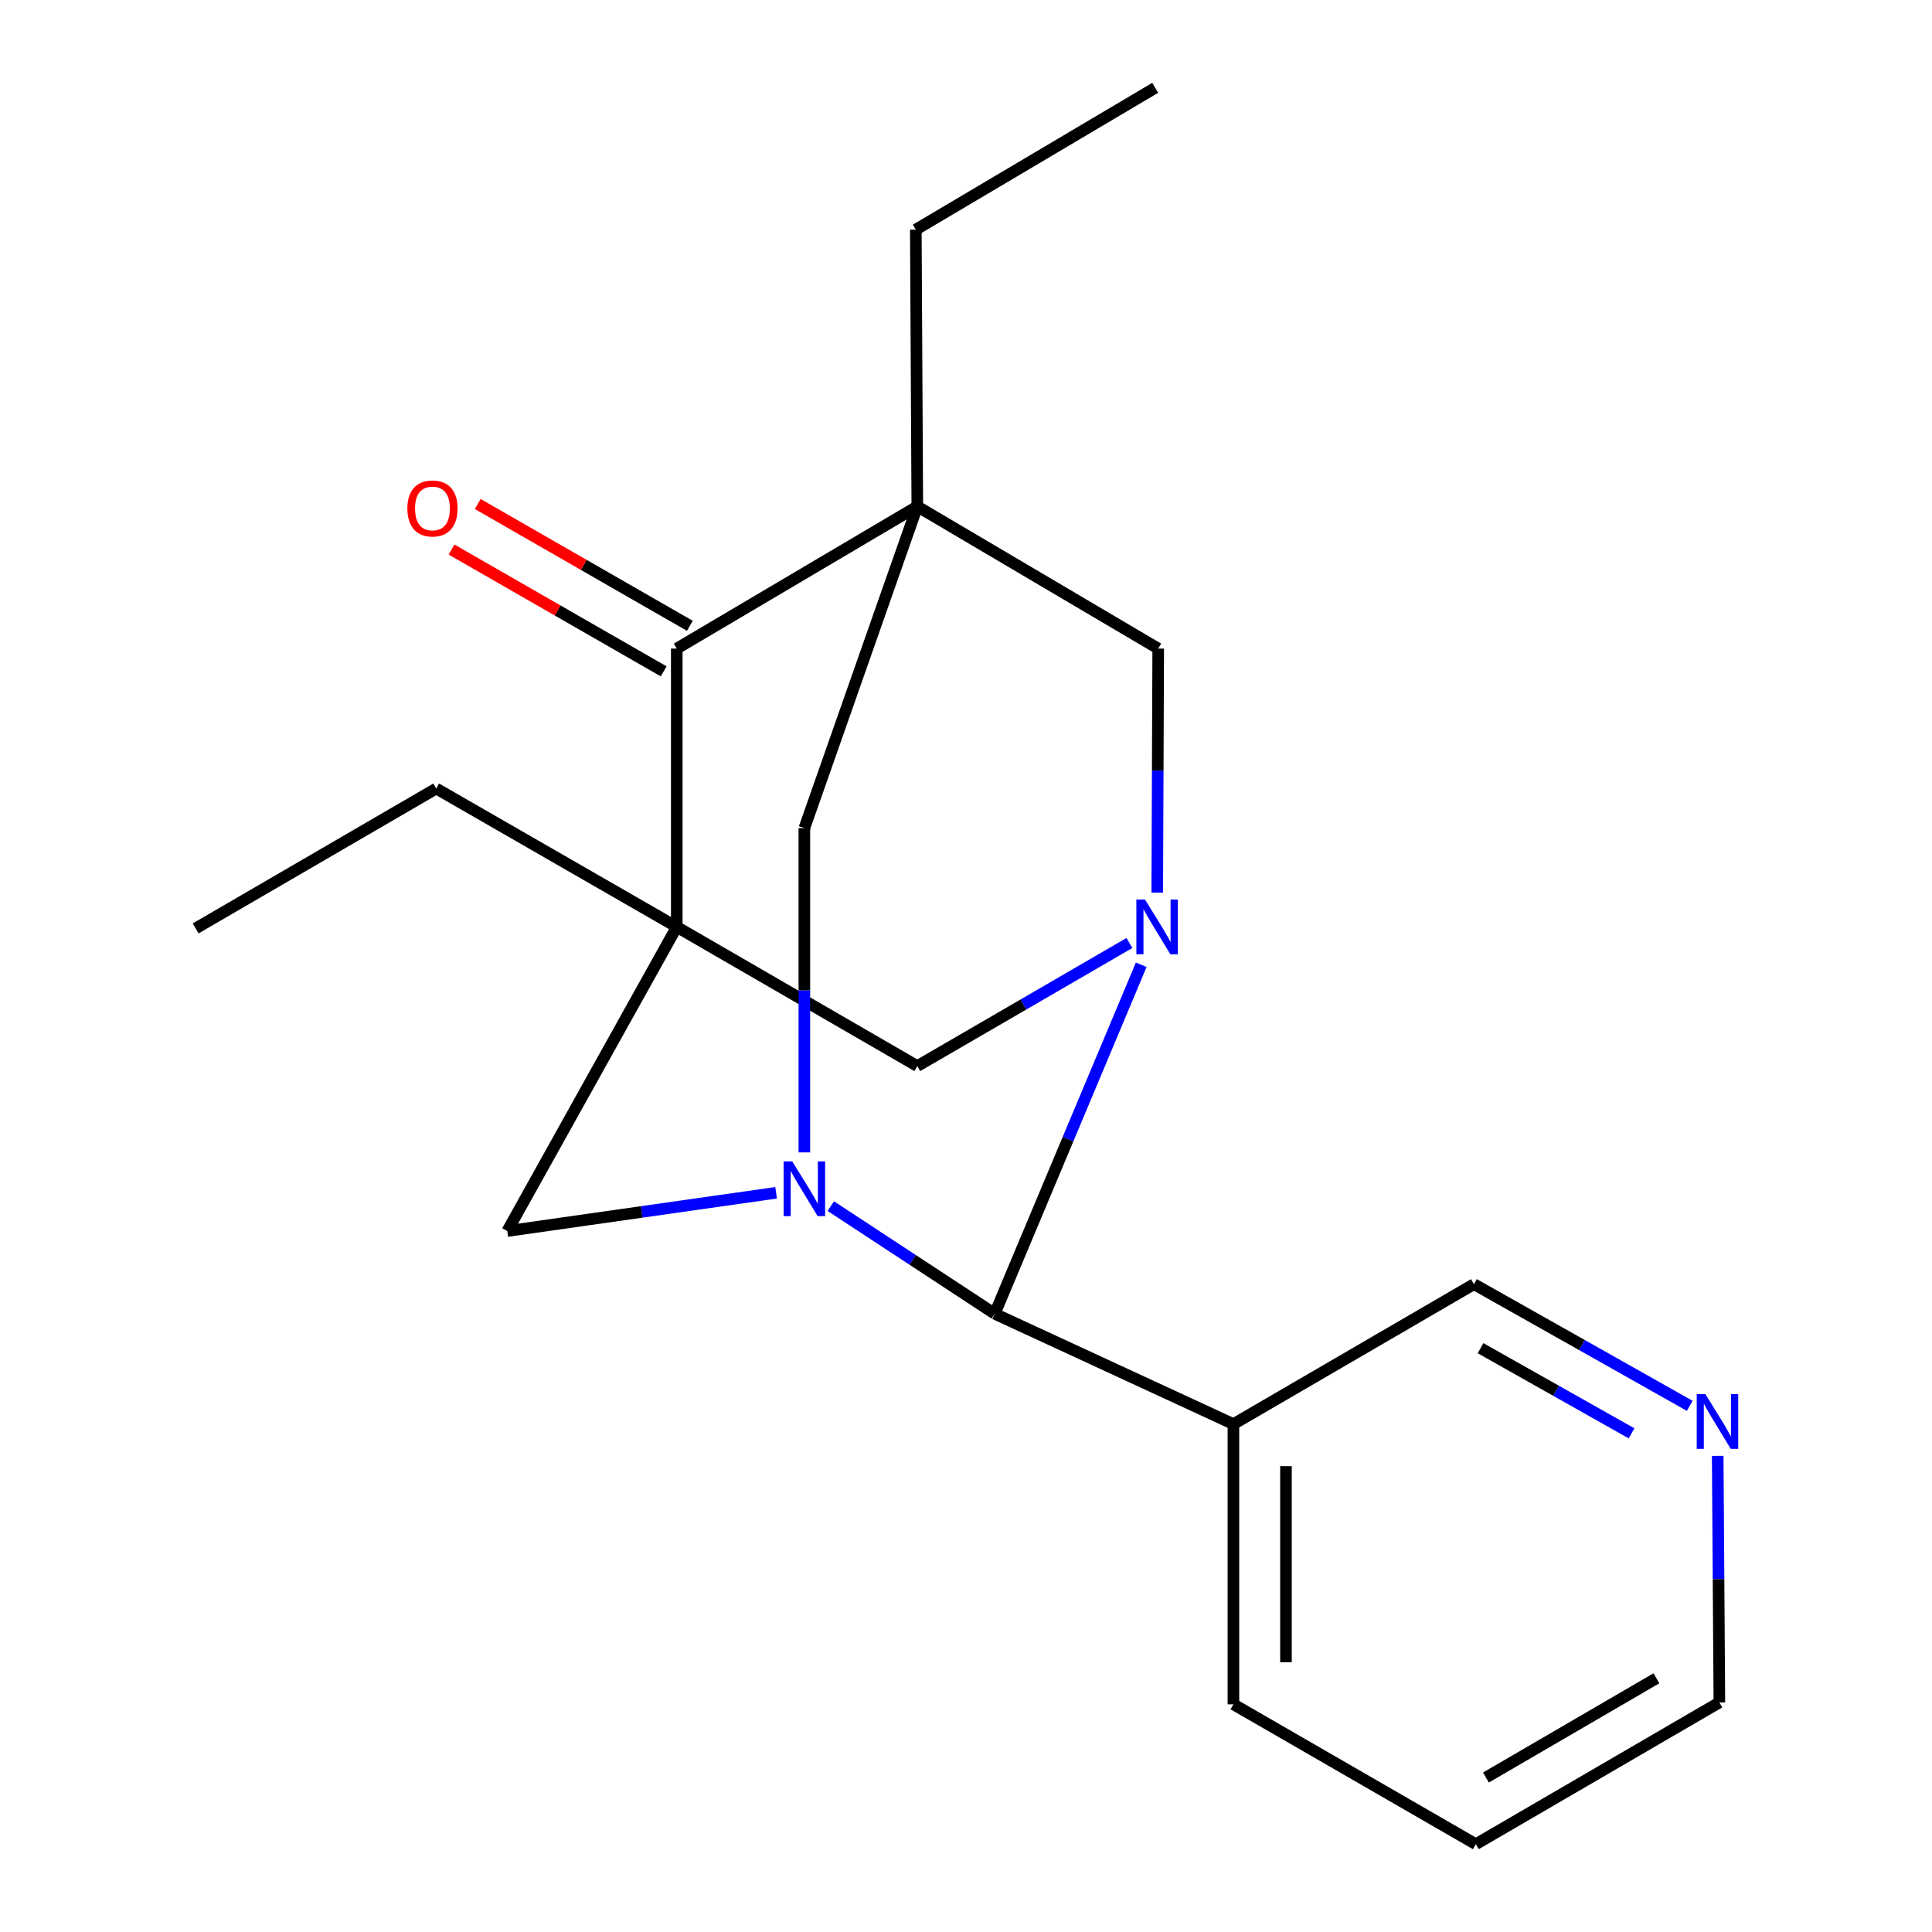 <?xml version='1.0' encoding='iso-8859-1'?>
<svg version='1.1' baseProfile='full'
              xmlns='http://www.w3.org/2000/svg'
                      xmlns:rdkit='http://www.rdkit.org/xml'
                      xmlns:xlink='http://www.w3.org/1999/xlink'
                  xml:space='preserve'
width='1000px' height='1000px' viewBox='0 0 1000 1000'>
<!-- END OF HEADER -->
<rect style='opacity:1.0;fill:#FFFFFF;stroke:none' width='1000' height='1000' x='0' y='0'> </rect>
<path class='bond-3' d='M 350.292,479.773 L 350.292,335.71' style='fill:none;fill-rule:evenodd;stroke:#000000;stroke-width:6px;stroke-linecap:butt;stroke-linejoin:miter;stroke-opacity:1' />
<path class='bond-5' d='M 350.292,479.773 L 474.793,551.797' style='fill:none;fill-rule:evenodd;stroke:#000000;stroke-width:6px;stroke-linecap:butt;stroke-linejoin:miter;stroke-opacity:1' />
<path class='bond-7' d='M 350.292,479.773 L 262.574,637.19' style='fill:none;fill-rule:evenodd;stroke:#000000;stroke-width:6px;stroke-linecap:butt;stroke-linejoin:miter;stroke-opacity:1' />
<path class='bond-13' d='M 350.292,479.773 L 225.791,408.142' style='fill:none;fill-rule:evenodd;stroke:#000000;stroke-width:6px;stroke-linecap:butt;stroke-linejoin:miter;stroke-opacity:1' />
<path class='bond-0' d='M 474.793,262.131 L 350.292,335.71' style='fill:none;fill-rule:evenodd;stroke:#000000;stroke-width:6px;stroke-linecap:butt;stroke-linejoin:miter;stroke-opacity:1' />
<path class='bond-12' d='M 474.793,262.131 L 474.023,118.853' style='fill:none;fill-rule:evenodd;stroke:#000000;stroke-width:6px;stroke-linecap:butt;stroke-linejoin:miter;stroke-opacity:1' />
<path class='bond-20' d='M 474.793,262.131 L 416.334,428.656' style='fill:none;fill-rule:evenodd;stroke:#000000;stroke-width:6px;stroke-linecap:butt;stroke-linejoin:miter;stroke-opacity:1' />
<path class='bond-22' d='M 474.793,262.131 L 599.491,335.71' style='fill:none;fill-rule:evenodd;stroke:#000000;stroke-width:6px;stroke-linecap:butt;stroke-linejoin:miter;stroke-opacity:1' />
<path class='bond-1' d='M 401.712,617.383 L 332.143,627.287' style='fill:none;fill-rule:evenodd;stroke:#0000FF;stroke-width:6px;stroke-linecap:butt;stroke-linejoin:miter;stroke-opacity:1' />
<path class='bond-1' d='M 332.143,627.287 L 262.574,637.19' style='fill:none;fill-rule:evenodd;stroke:#000000;stroke-width:6px;stroke-linecap:butt;stroke-linejoin:miter;stroke-opacity:1' />
<path class='bond-4' d='M 430.021,624.289 L 472.445,652.144' style='fill:none;fill-rule:evenodd;stroke:#0000FF;stroke-width:6px;stroke-linecap:butt;stroke-linejoin:miter;stroke-opacity:1' />
<path class='bond-4' d='M 472.445,652.144 L 514.869,679.999' style='fill:none;fill-rule:evenodd;stroke:#000000;stroke-width:6px;stroke-linecap:butt;stroke-linejoin:miter;stroke-opacity:1' />
<path class='bond-6' d='M 416.334,596.476 L 416.334,512.566' style='fill:none;fill-rule:evenodd;stroke:#0000FF;stroke-width:6px;stroke-linecap:butt;stroke-linejoin:miter;stroke-opacity:1' />
<path class='bond-6' d='M 416.334,512.566 L 416.334,428.656' style='fill:none;fill-rule:evenodd;stroke:#000000;stroke-width:6px;stroke-linecap:butt;stroke-linejoin:miter;stroke-opacity:1' />
<path class='bond-2' d='M 584.589,488.087 L 529.691,519.942' style='fill:none;fill-rule:evenodd;stroke:#0000FF;stroke-width:6px;stroke-linecap:butt;stroke-linejoin:miter;stroke-opacity:1' />
<path class='bond-2' d='M 529.691,519.942 L 474.793,551.797' style='fill:none;fill-rule:evenodd;stroke:#000000;stroke-width:6px;stroke-linecap:butt;stroke-linejoin:miter;stroke-opacity:1' />
<path class='bond-8' d='M 598.988,462.012 L 599.239,398.861' style='fill:none;fill-rule:evenodd;stroke:#0000FF;stroke-width:6px;stroke-linecap:butt;stroke-linejoin:miter;stroke-opacity:1' />
<path class='bond-8' d='M 599.239,398.861 L 599.491,335.71' style='fill:none;fill-rule:evenodd;stroke:#000000;stroke-width:6px;stroke-linecap:butt;stroke-linejoin:miter;stroke-opacity:1' />
<path class='bond-21' d='M 590.694,499.362 L 552.782,589.681' style='fill:none;fill-rule:evenodd;stroke:#0000FF;stroke-width:6px;stroke-linecap:butt;stroke-linejoin:miter;stroke-opacity:1' />
<path class='bond-21' d='M 552.782,589.681 L 514.869,679.999' style='fill:none;fill-rule:evenodd;stroke:#000000;stroke-width:6px;stroke-linecap:butt;stroke-linejoin:miter;stroke-opacity:1' />
<path class='bond-10' d='M 357.062,323.921 L 302.16,292.394' style='fill:none;fill-rule:evenodd;stroke:#000000;stroke-width:6px;stroke-linecap:butt;stroke-linejoin:miter;stroke-opacity:1' />
<path class='bond-10' d='M 302.16,292.394 L 247.258,260.866' style='fill:none;fill-rule:evenodd;stroke:#FF0000;stroke-width:6px;stroke-linecap:butt;stroke-linejoin:miter;stroke-opacity:1' />
<path class='bond-10' d='M 343.522,347.5 L 288.62,315.973' style='fill:none;fill-rule:evenodd;stroke:#000000;stroke-width:6px;stroke-linecap:butt;stroke-linejoin:miter;stroke-opacity:1' />
<path class='bond-10' d='M 288.62,315.973 L 233.718,284.445' style='fill:none;fill-rule:evenodd;stroke:#FF0000;stroke-width:6px;stroke-linecap:butt;stroke-linejoin:miter;stroke-opacity:1' />
<path class='bond-9' d='M 514.869,679.999 L 638.418,737.114' style='fill:none;fill-rule:evenodd;stroke:#000000;stroke-width:6px;stroke-linecap:butt;stroke-linejoin:miter;stroke-opacity:1' />
<path class='bond-14' d='M 638.418,737.114 L 762.919,664.682' style='fill:none;fill-rule:evenodd;stroke:#000000;stroke-width:6px;stroke-linecap:butt;stroke-linejoin:miter;stroke-opacity:1' />
<path class='bond-15' d='M 638.418,737.114 L 638.418,882.144' style='fill:none;fill-rule:evenodd;stroke:#000000;stroke-width:6px;stroke-linecap:butt;stroke-linejoin:miter;stroke-opacity:1' />
<path class='bond-15' d='M 665.609,758.869 L 665.609,860.389' style='fill:none;fill-rule:evenodd;stroke:#000000;stroke-width:6px;stroke-linecap:butt;stroke-linejoin:miter;stroke-opacity:1' />
<path class='bond-11' d='M 874.604,727.659 L 818.762,696.17' style='fill:none;fill-rule:evenodd;stroke:#0000FF;stroke-width:6px;stroke-linecap:butt;stroke-linejoin:miter;stroke-opacity:1' />
<path class='bond-11' d='M 818.762,696.17 L 762.919,664.682' style='fill:none;fill-rule:evenodd;stroke:#000000;stroke-width:6px;stroke-linecap:butt;stroke-linejoin:miter;stroke-opacity:1' />
<path class='bond-11' d='M 844.496,741.897 L 805.407,719.855' style='fill:none;fill-rule:evenodd;stroke:#0000FF;stroke-width:6px;stroke-linecap:butt;stroke-linejoin:miter;stroke-opacity:1' />
<path class='bond-11' d='M 805.407,719.855 L 766.317,697.813' style='fill:none;fill-rule:evenodd;stroke:#000000;stroke-width:6px;stroke-linecap:butt;stroke-linejoin:miter;stroke-opacity:1' />
<path class='bond-23' d='M 889.082,753.55 L 889.512,817.364' style='fill:none;fill-rule:evenodd;stroke:#0000FF;stroke-width:6px;stroke-linecap:butt;stroke-linejoin:miter;stroke-opacity:1' />
<path class='bond-23' d='M 889.512,817.364 L 889.943,881.177' style='fill:none;fill-rule:evenodd;stroke:#000000;stroke-width:6px;stroke-linecap:butt;stroke-linejoin:miter;stroke-opacity:1' />
<path class='bond-18' d='M 474.023,118.853 L 597.935,45.455' style='fill:none;fill-rule:evenodd;stroke:#000000;stroke-width:6px;stroke-linecap:butt;stroke-linejoin:miter;stroke-opacity:1' />
<path class='bond-17' d='M 225.791,408.142 L 101.275,480.544' style='fill:none;fill-rule:evenodd;stroke:#000000;stroke-width:6px;stroke-linecap:butt;stroke-linejoin:miter;stroke-opacity:1' />
<path class='bond-19' d='M 638.418,882.144 L 763.886,954.545' style='fill:none;fill-rule:evenodd;stroke:#000000;stroke-width:6px;stroke-linecap:butt;stroke-linejoin:miter;stroke-opacity:1' />
<path class='bond-16' d='M 889.943,881.177 L 763.886,954.545' style='fill:none;fill-rule:evenodd;stroke:#000000;stroke-width:6px;stroke-linecap:butt;stroke-linejoin:miter;stroke-opacity:1' />
<path class='bond-16' d='M 857.357,868.683 L 769.117,920.04' style='fill:none;fill-rule:evenodd;stroke:#000000;stroke-width:6px;stroke-linecap:butt;stroke-linejoin:miter;stroke-opacity:1' />
<path  class='atom-2' d='M 410.074 601.142
L 419.354 616.142
Q 420.274 617.622, 421.754 620.302
Q 423.234 622.982, 423.314 623.142
L 423.314 601.142
L 427.074 601.142
L 427.074 629.462
L 423.194 629.462
L 413.234 613.062
Q 412.074 611.142, 410.834 608.942
Q 409.634 606.742, 409.274 606.062
L 409.274 629.462
L 405.594 629.462
L 405.594 601.142
L 410.074 601.142
' fill='#0000FF'/>
<path  class='atom-3' d='M 592.657 465.613
L 601.937 480.613
Q 602.857 482.093, 604.337 484.773
Q 605.817 487.453, 605.897 487.613
L 605.897 465.613
L 609.657 465.613
L 609.657 493.933
L 605.777 493.933
L 595.817 477.533
Q 594.657 475.613, 593.417 473.413
Q 592.217 471.213, 591.857 470.533
L 591.857 493.933
L 588.177 493.933
L 588.177 465.613
L 592.657 465.613
' fill='#0000FF'/>
<path  class='atom-11' d='M 210.843 263.177
Q 210.843 256.377, 214.203 252.577
Q 217.563 248.777, 223.843 248.777
Q 230.123 248.777, 233.483 252.577
Q 236.843 256.377, 236.843 263.177
Q 236.843 270.057, 233.443 273.977
Q 230.043 277.857, 223.843 277.857
Q 217.603 277.857, 214.203 273.977
Q 210.843 270.097, 210.843 263.177
M 223.843 274.657
Q 228.163 274.657, 230.483 271.777
Q 232.843 268.857, 232.843 263.177
Q 232.843 257.617, 230.483 254.817
Q 228.163 251.977, 223.843 251.977
Q 219.523 251.977, 217.163 254.777
Q 214.843 257.577, 214.843 263.177
Q 214.843 268.897, 217.163 271.777
Q 219.523 274.657, 223.843 274.657
' fill='#FF0000'/>
<path  class='atom-12' d='M 882.701 721.595
L 891.981 736.595
Q 892.901 738.075, 894.381 740.755
Q 895.861 743.435, 895.941 743.595
L 895.941 721.595
L 899.701 721.595
L 899.701 749.915
L 895.821 749.915
L 885.861 733.515
Q 884.701 731.595, 883.461 729.395
Q 882.261 727.195, 881.901 726.515
L 881.901 749.915
L 878.221 749.915
L 878.221 721.595
L 882.701 721.595
' fill='#0000FF'/>
</svg>
